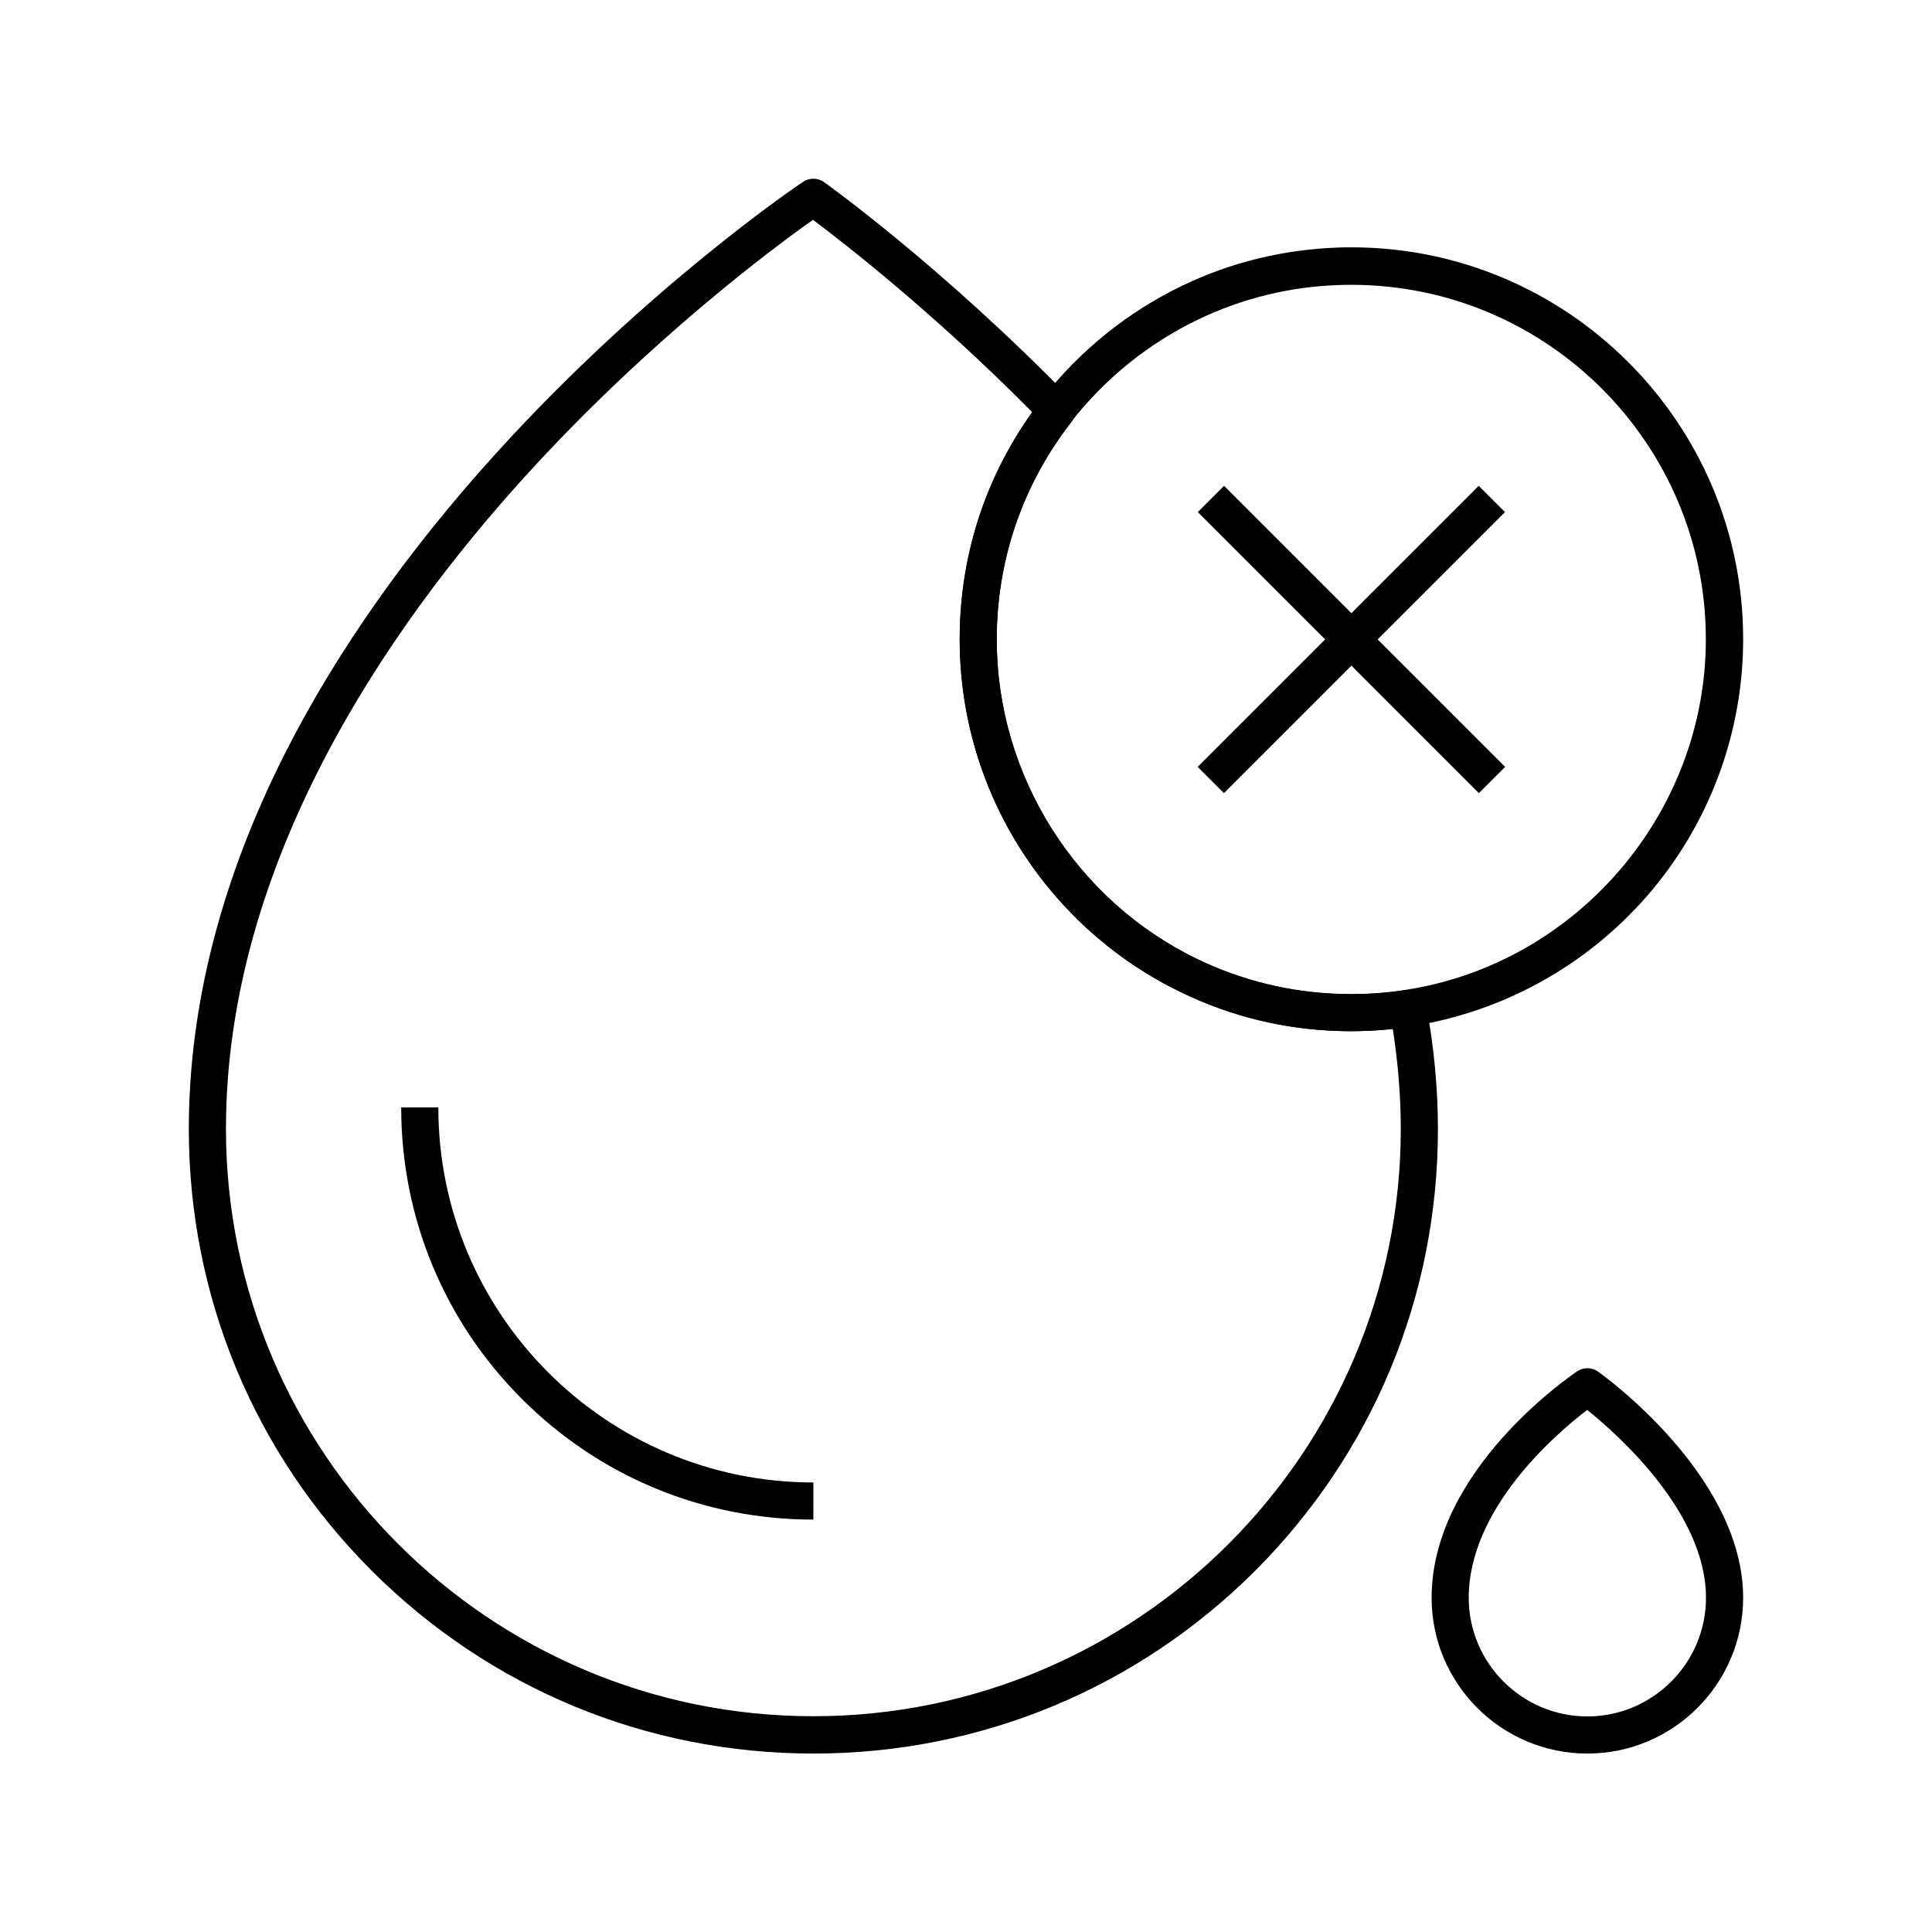 <?xml version="1.0" encoding="UTF-8"?>
<!-- Uploaded to: SVG Repo, www.svgrepo.com, Generator: SVG Repo Mixer Tools -->
<svg fill="#000000" width="800px" height="800px" version="1.1" viewBox="144 144 512 512" xmlns="http://www.w3.org/2000/svg">
 <g>
  <path d="m359.55 608.71c-44.23 0-85.758-17.219-117.05-48.461-31.242-31.242-48.461-72.816-48.461-117.05 0-32.668 8.609-66.273 25.633-99.828 13.531-26.668 32.324-53.383 55.941-79.41 40.098-44.184 80.785-71.535 81.23-71.781 1.672-1.133 3.938-1.082 5.559 0.098 0.297 0.195 30.996 22.141 65.141 57.172 1.723 1.77 1.871 4.527 0.344 6.445-12.891 16.629-19.73 36.508-19.73 57.613 0 35.965 20.961 69.273 53.43 84.82 11.758 5.609 24.355 8.707 37.492 9.102 1.133 0.051 2.117 0.051 3.051 0.051 4.773 0 9.594-0.344 14.27-1.082 2.609-0.395 5.117 1.379 5.559 3.984 2.066 11.02 3.102 22.09 3.102 32.867 0 44.23-17.219 85.758-48.461 117.05-31.293 31.188-72.82 48.41-117.05 48.41zm-0.098-406.45c-9.789 6.887-43.445 31.734-76.703 68.438-35.965 39.703-78.867 101.84-78.867 172.45 0 85.855 69.816 155.67 155.67 155.67 85.855 0 155.67-69.863 155.67-155.67 0-8.66-0.738-17.562-2.117-26.469-3.641 0.395-7.281 0.59-10.973 0.59-1.031 0-2.117 0-3.344-0.051-14.516-0.441-28.438-3.836-41.426-10.086-17.418-8.316-32.129-21.352-42.605-37.637-10.727-16.727-16.434-36.113-16.434-56.09 0-21.844 6.641-42.559 19.238-60.172-26.469-26.711-50.234-45.062-58.105-50.969z"/>
  <path d="m359.55 546.71c-29.176 0-56.629-11.367-77.246-31.98-20.613-20.613-31.98-48.07-31.98-77.246h9.84c0 54.809 44.574 99.383 99.383 99.383z"/>
  <path d="m502.14 417.27c-1.031 0-2.117 0-3.344-0.051-14.516-0.441-28.438-3.836-41.426-10.086-17.418-8.316-32.129-21.352-42.605-37.637-10.727-16.727-16.434-36.113-16.434-56.09 0-23.273 7.527-45.312 21.797-63.664 9.891-12.742 22.781-23.125 37.246-30.062 12.988-6.25 26.961-9.594 41.426-10.086 1.18-0.051 2.262-0.051 3.344-0.051 57.27 0 103.81 46.594 103.81 103.81 0 24.992-9.004 49.102-25.34 67.945-16.188 18.648-38.473 30.945-62.73 34.688-5.168 0.887-10.48 1.281-15.746 1.281zm0-197.79c-0.984 0-1.969 0-3.051 0.051-13.137 0.395-25.73 3.492-37.492 9.102-13.137 6.297-24.797 15.695-33.75 27.207-12.891 16.629-19.73 36.508-19.73 57.613 0 35.965 20.961 69.273 53.43 84.82 11.758 5.609 24.355 8.707 37.492 9.102 1.133 0.051 2.117 0.051 3.051 0.051 4.773 0 9.594-0.344 14.27-1.082 45.461-6.938 79.703-46.84 79.703-92.891 0.051-51.809-42.113-93.973-93.922-93.973z"/>
  <path d="m535.88 272.75 6.957 6.957-74.484 74.484-6.957-6.957z"/>
  <path d="m468.39 272.75 74.484 74.484-6.957 6.957-74.484-74.484z"/>
  <path d="m564.67 608.71c-22.781 0-41.277-18.5-41.277-41.277 0-33.898 37-58.941 38.574-60.023 1.672-1.133 3.938-1.082 5.559 0.098 1.574 1.133 38.426 27.652 38.426 59.926-0.004 22.727-18.504 41.277-41.281 41.277zm-0.051-91.07c-8.168 6.25-31.391 26.074-31.391 49.789 0 17.32 14.121 31.438 31.438 31.438 17.32 0 31.438-14.121 31.438-31.438 0.004-22.582-23.363-43.246-31.484-49.789z"/>
 </g>
</svg>